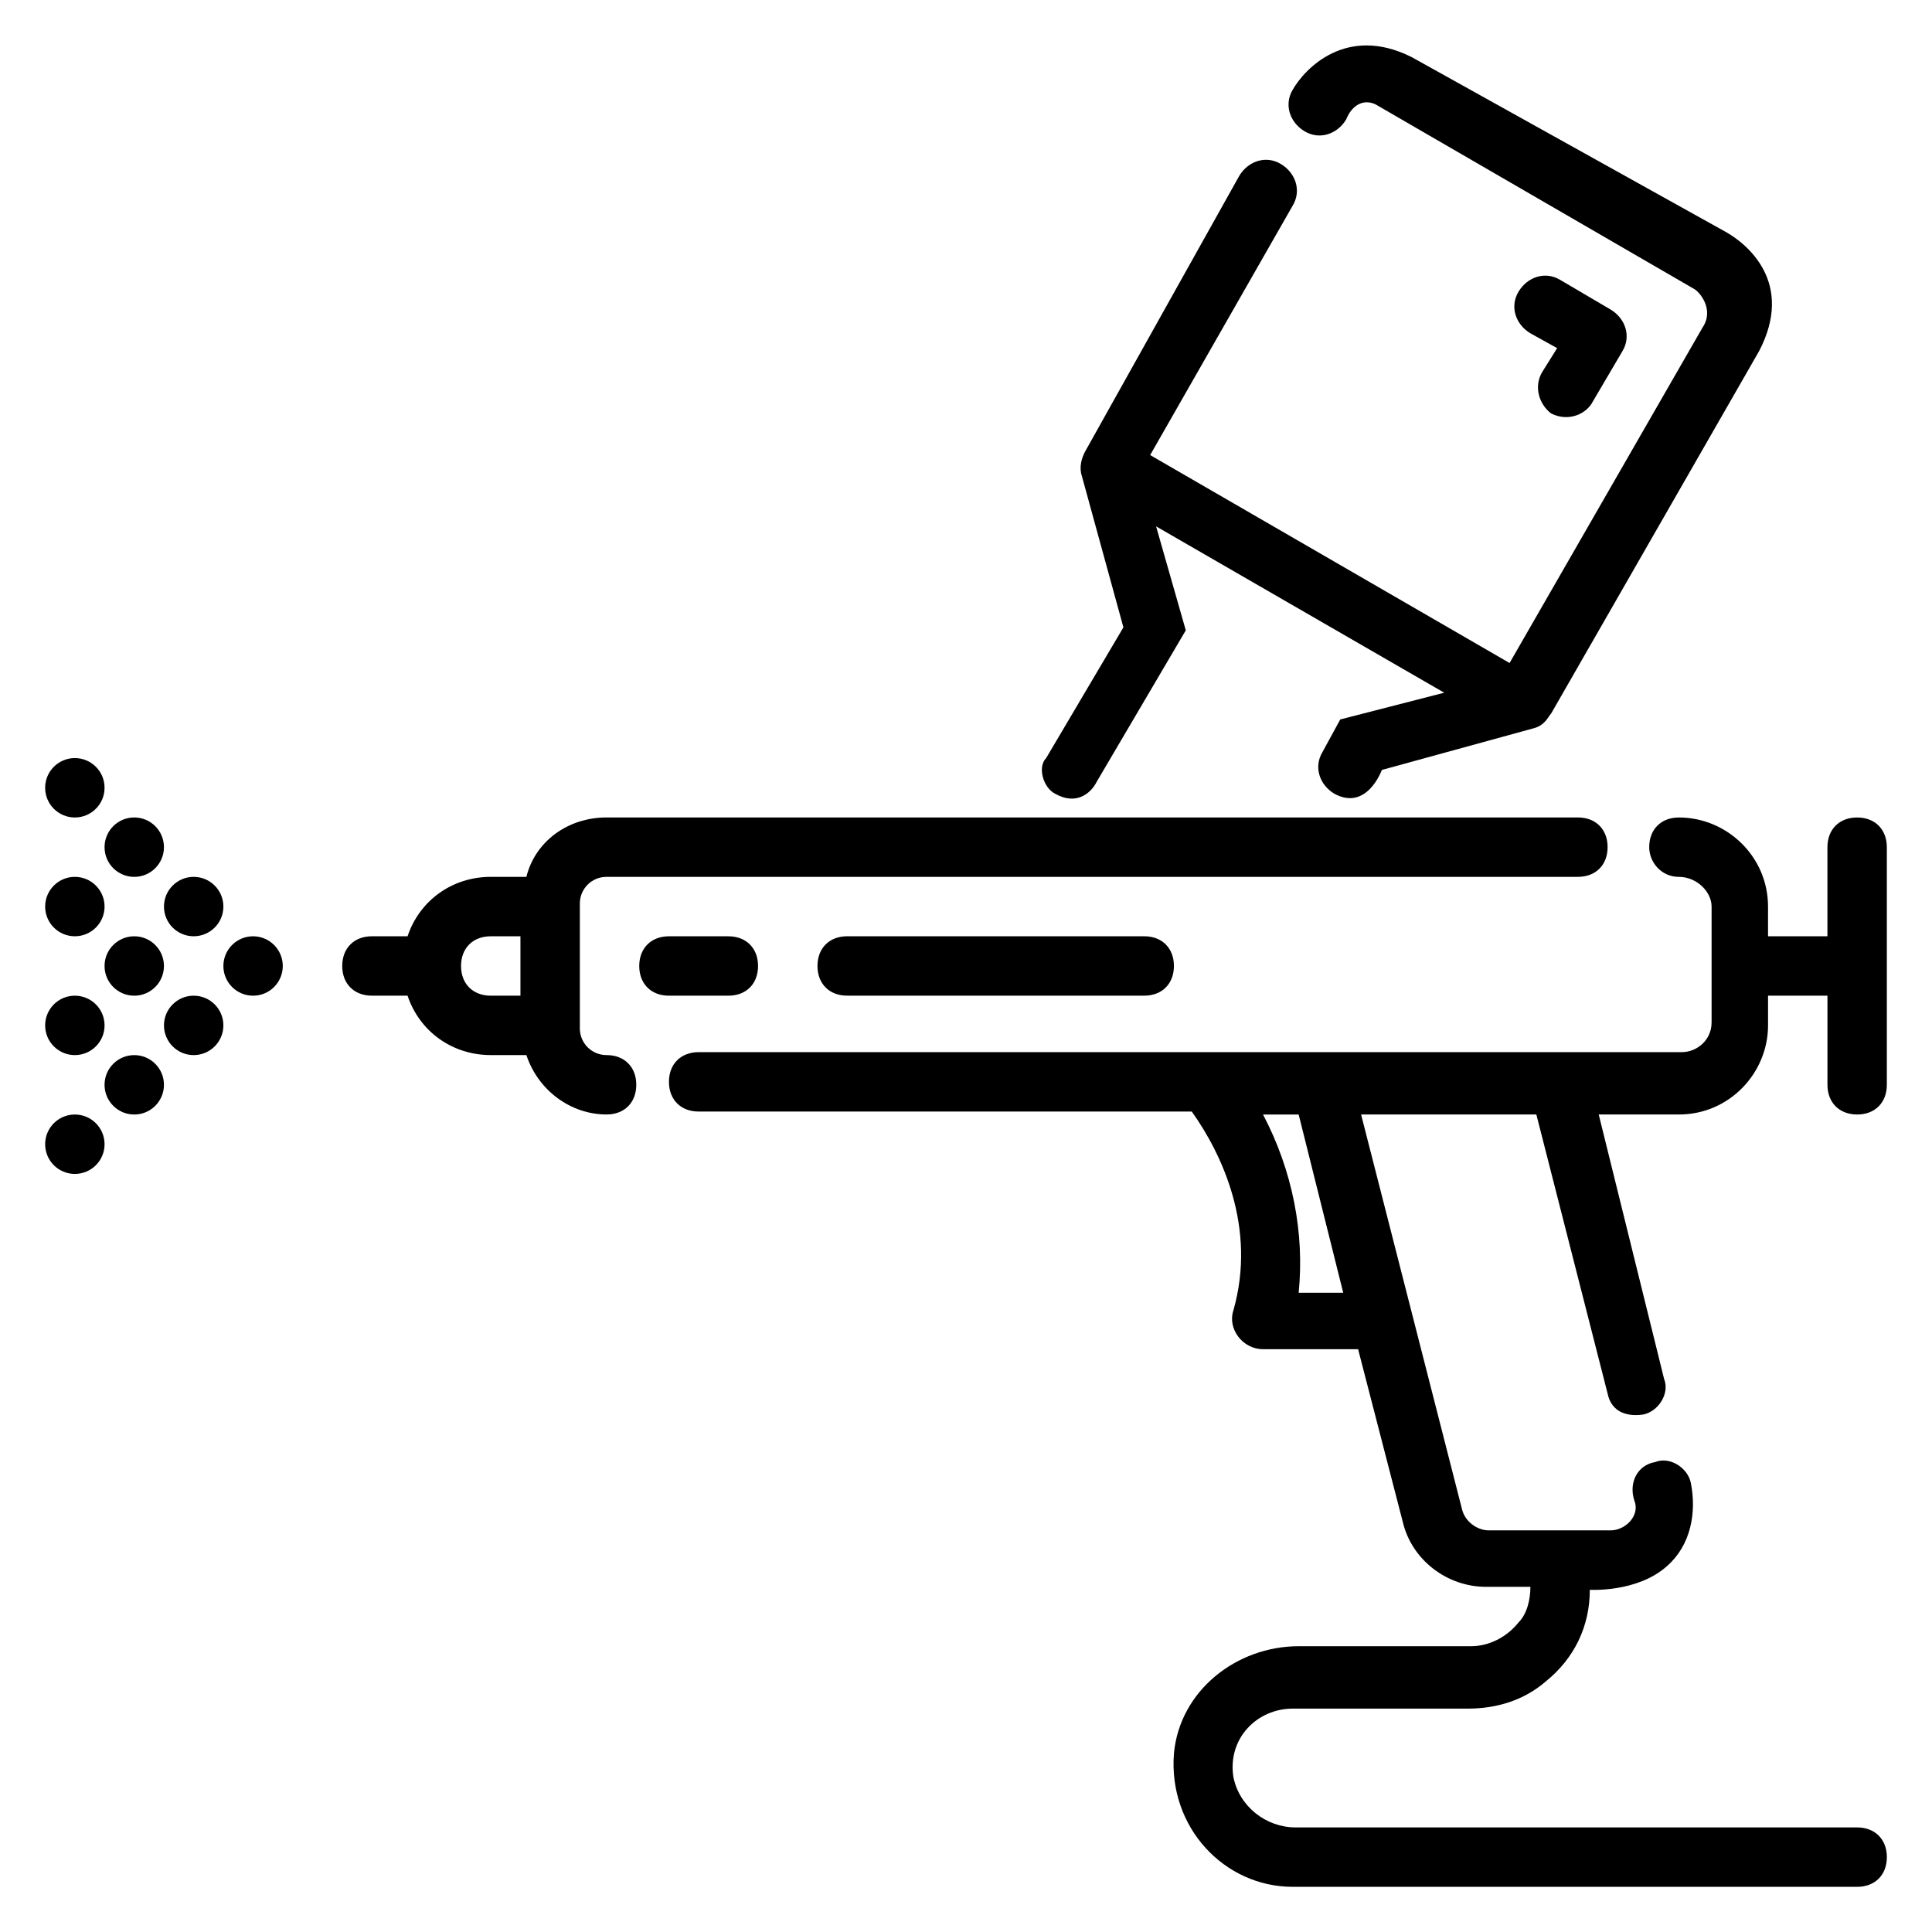 <?xml version="1.0" encoding="UTF-8"?>
<!-- Uploaded to: ICON Repo, www.svgrepo.com, Generator: ICON Repo Mixer Tools -->
<svg fill="#000000" width="800px" height="800px" version="1.1" viewBox="144 144 512 512" xmlns="http://www.w3.org/2000/svg">
 <g>
  <path d="m304.75 423.61c-3.938 0-7.086-3.148-7.086-7.086v-33.062c0-3.938 3.148-7.086 7.086-7.086h257.41c4.723 0 7.871-3.148 7.871-7.871 0-4.723-3.148-7.871-7.871-7.871h-257.41c-10.234 0-18.895 6.297-21.254 15.742l-9.445 0.004c-10.234 0-18.895 6.297-22.043 15.742h-9.445c-4.723 0-7.871 3.148-7.871 7.871s3.148 7.871 7.871 7.871h9.445c3.148 9.445 11.809 15.742 22.043 15.742h9.445c3.148 9.445 11.809 15.742 21.254 15.742 4.723 0 7.871-3.148 7.871-7.871 0-4.719-3.148-7.867-7.871-7.867zm-22.828-15.742h-7.871c-4.723 0-7.871-3.148-7.871-7.871s3.148-7.871 7.871-7.871h7.871z"/>
  <path d="m423.61 354.34c5.512 3.148 9.445 0 11.02-3.148l23.617-40.148-7.871-27.551 76.359 44.082-27.551 7.086-4.723 8.66c-2.363 3.938-0.789 8.66 3.148 11.02 8.66 4.723 12.594-6.297 12.594-6.297l40.148-11.02c3.148-0.789 3.938-3.148 4.723-3.938l55.105-96.039c9.445-18.105-3.148-28.34-8.66-31.488l-83.445-46.445c-17.32-8.66-28.34 3.148-31.488 8.66-2.363 3.938-0.789 8.66 3.148 11.02 3.938 2.363 8.66 0.789 11.02-3.148 1.578-3.934 4.727-5.508 7.875-3.934l84.23 48.805c1.574 0.789 5.512 5.512 2.363 10.234l-51.168 88.953-95.25-55.105 37.781-66.121c2.363-3.938 0.789-8.66-3.148-11.02-3.938-2.363-8.66-0.789-11.02 3.148l-40.934 73.207c-0.789 1.574-1.574 3.938-0.789 6.297l11.02 40.148-20.469 34.637c-2.359 2.363-0.785 7.871 2.363 9.445z"/>
  <path d="m555.08 253.58c4.723 2.363 9.445 0 11.02-3.148l7.871-13.383c2.363-3.938 0.789-8.66-3.148-11.02l-13.383-7.871c-3.938-2.363-8.66-0.789-11.02 3.148-2.363 3.938-0.789 8.66 3.148 11.02l7.086 3.938-3.938 6.297c-2.359 3.934-0.785 8.66 2.363 11.02z"/>
  <path d="m636.16 439.36c4.723 0 7.871-3.148 7.871-7.871v-62.977c0-4.723-3.148-7.871-7.871-7.871s-7.871 3.148-7.871 7.871v23.617h-15.742v-7.871c0-13.383-11.02-23.617-23.617-23.617-4.723 0-7.871 3.148-7.871 7.871 0 3.938 3.148 7.871 7.871 7.871 4.723 0 8.66 3.938 8.66 7.871v30.699c0 4.723-3.938 7.871-7.871 7.871l-260.57 0.004c-4.723 0-7.871 3.148-7.871 7.871 0 4.723 3.148 7.871 7.871 7.871h130.68c7.871 11.02 17.32 30.699 11.02 52.742-1.574 4.723 2.363 10.234 7.871 10.234h25.191l11.809 45.656c2.363 10.234 11.809 17.32 22.043 17.32h11.809c0 3.148-0.789 7.086-3.148 9.445-3.148 3.938-7.871 6.297-12.594 6.297h-45.656c-16.531 0-31.488 11.809-33.062 28.34-1.578 19.684 13.379 35.426 31.484 35.426h149.57c4.723 0 7.871-3.148 7.871-7.871s-3.148-7.871-7.871-7.871h-148.78c-7.871 0-14.957-5.512-16.531-13.383-1.574-10.234 6.297-18.105 15.742-18.105h46.445c7.871 0 14.957-2.363 20.469-7.086 7.871-6.297 11.809-14.957 11.809-24.402 0 0 12.594 0.789 20.469-6.297 6.297-5.512 7.871-14.168 6.297-22.043-0.789-3.938-5.512-7.086-9.445-5.512-4.723 0.789-7.086 5.512-5.512 10.234 1.574 3.938-2.363 7.871-6.297 7.871h-32.273c-3.148 0-6.297-2.363-7.086-5.512l-26.77-104.7h46.445l18.895 73.996c0.789 3.938 3.938 6.297 9.445 5.512 3.938-0.789 7.086-5.512 5.512-9.445l-17.32-70.062h21.254c13.383 0 23.617-11.02 23.617-23.617v-7.871h15.742v23.617c0.004 4.723 3.152 7.871 7.875 7.871zm-148 47.23c1.574-15.742-1.574-32.273-9.445-47.23h9.445l11.809 47.23z"/>
  <path d="m337.02 407.87c4.723 0 7.871-3.148 7.871-7.871s-3.148-7.871-7.871-7.871h-15.742c-4.723 0-7.871 3.148-7.871 7.871s3.148 7.871 7.871 7.871z"/>
  <path d="m368.51 392.12c-4.723 0-7.871 3.148-7.871 7.871s3.148 7.871 7.871 7.871h78.719c4.723 0 7.871-3.148 7.871-7.871s-3.148-7.871-7.871-7.871z"/>
  <path d="m171.71 447.23c0 4.348-3.527 7.871-7.875 7.871-4.348 0-7.871-3.523-7.871-7.871 0-4.348 3.523-7.871 7.871-7.871 4.348 0 7.875 3.523 7.875 7.871"/>
  <path d="m171.71 415.74c0 4.348-3.527 7.871-7.875 7.871-4.348 0-7.871-3.523-7.871-7.871 0-4.348 3.523-7.871 7.871-7.871 4.348 0 7.875 3.523 7.875 7.871"/>
  <path d="m171.71 384.25c0 4.348-3.527 7.871-7.875 7.871-4.348 0-7.871-3.523-7.871-7.871s3.523-7.871 7.871-7.871c4.348 0 7.875 3.523 7.875 7.871"/>
  <path d="m171.71 352.77c0 4.348-3.527 7.871-7.875 7.871-4.348 0-7.871-3.523-7.871-7.871s3.523-7.871 7.871-7.871c4.348 0 7.875 3.523 7.875 7.871"/>
  <path d="m187.45 431.49c0 4.348-3.523 7.871-7.871 7.871-4.348 0-7.871-3.523-7.871-7.871 0-4.348 3.523-7.875 7.871-7.875 4.348 0 7.871 3.527 7.871 7.875"/>
  <path d="m187.45 400c0 4.348-3.523 7.871-7.871 7.871-4.348 0-7.871-3.523-7.871-7.871s3.523-7.875 7.871-7.875c4.348 0 7.871 3.527 7.871 7.875"/>
  <path d="m187.45 368.51c0 4.348-3.523 7.871-7.871 7.871-4.348 0-7.871-3.523-7.871-7.871 0-4.348 3.523-7.875 7.871-7.875 4.348 0 7.871 3.527 7.871 7.875"/>
  <path d="m203.2 415.74c0 4.348-3.527 7.871-7.875 7.871-4.348 0-7.871-3.523-7.871-7.871 0-4.348 3.523-7.871 7.871-7.871 4.348 0 7.875 3.523 7.875 7.871"/>
  <path d="m203.2 384.25c0 4.348-3.527 7.871-7.875 7.871-4.348 0-7.871-3.523-7.871-7.871s3.523-7.871 7.871-7.871c4.348 0 7.875 3.523 7.875 7.871"/>
  <path d="m218.94 400c0 4.348-3.523 7.871-7.871 7.871-4.348 0-7.871-3.523-7.871-7.871s3.523-7.875 7.871-7.875c4.348 0 7.871 3.527 7.871 7.875"/>
 </g>
</svg>